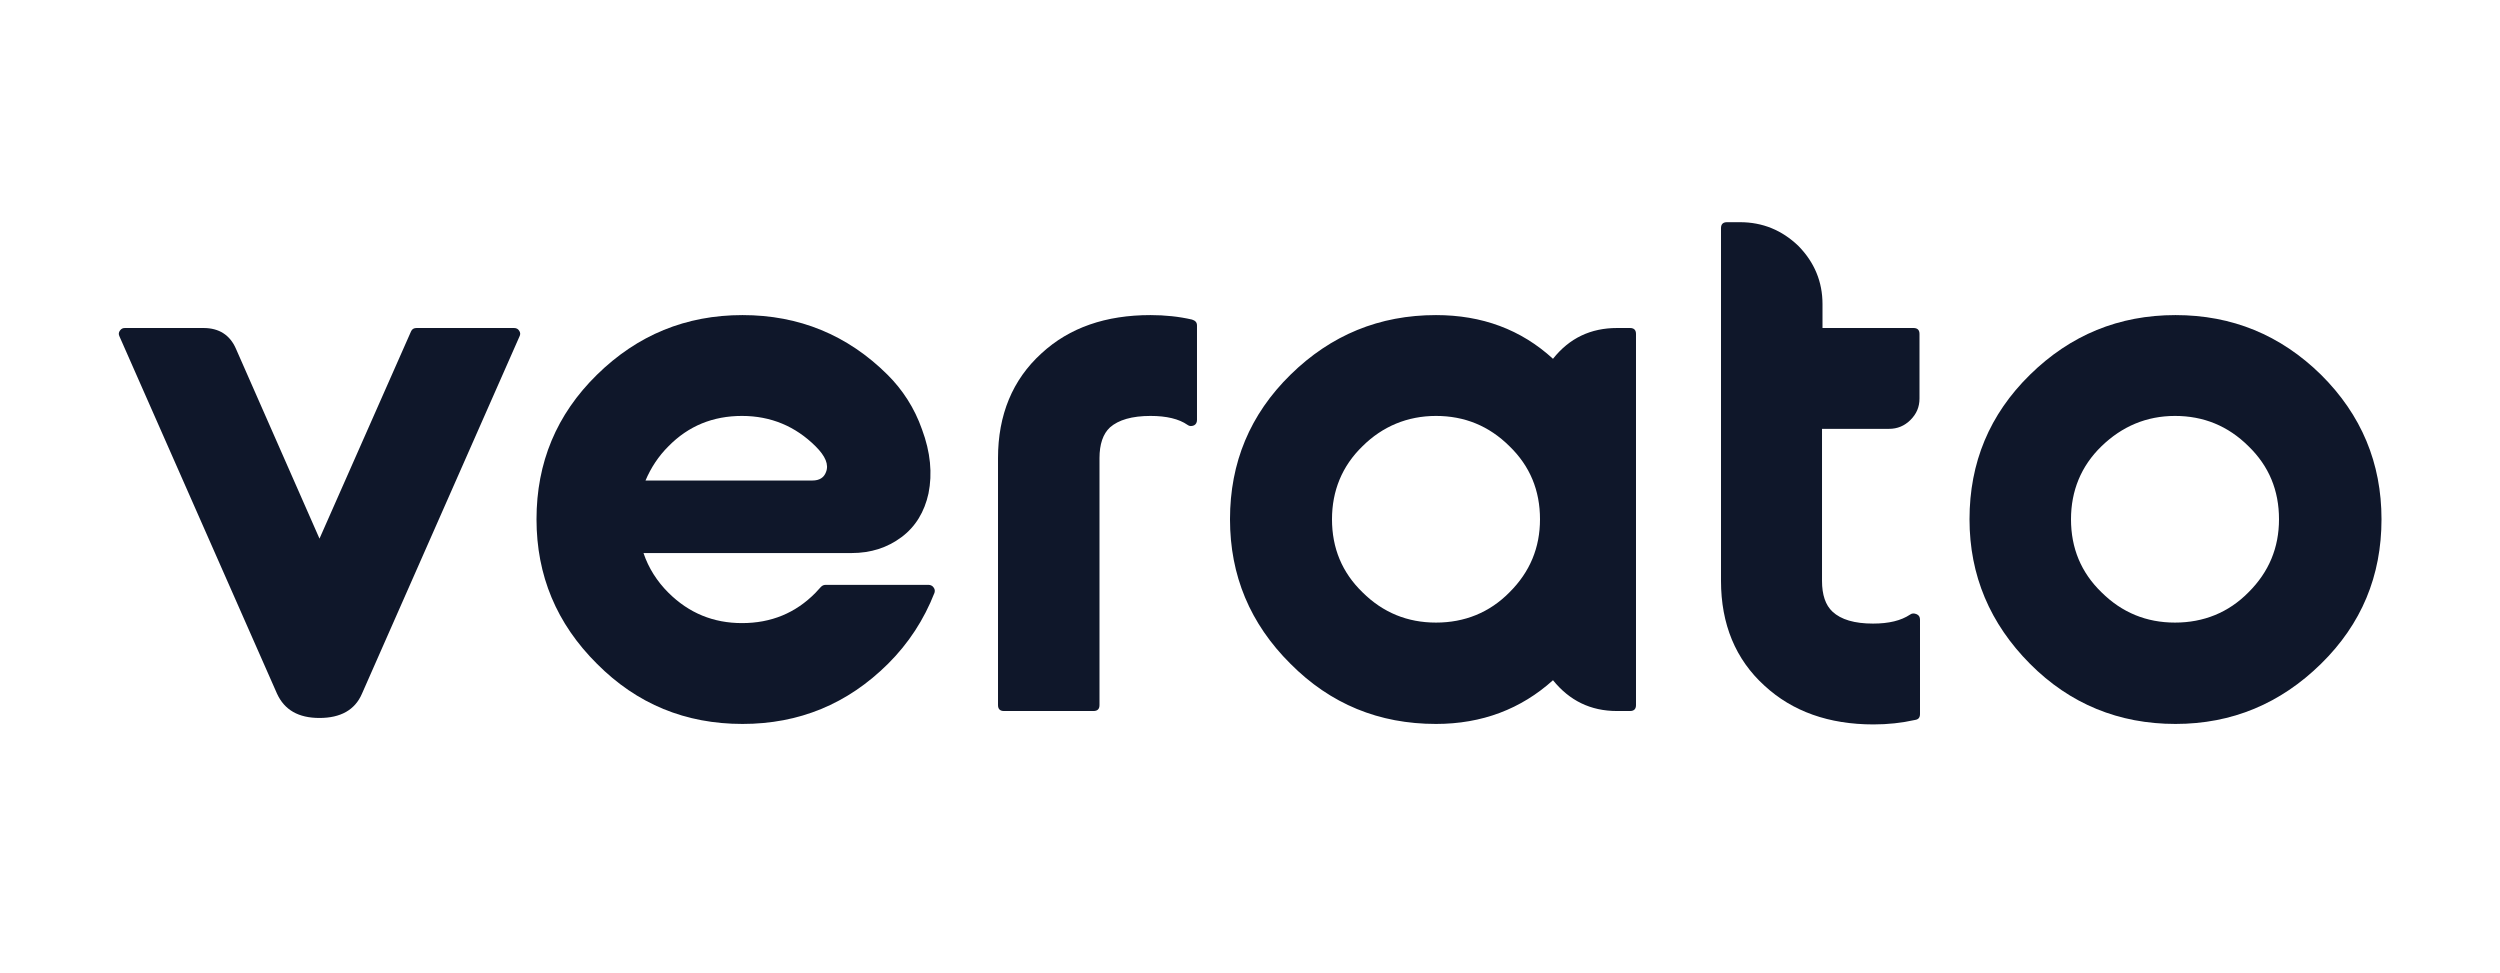 <svg width="113" height="44" viewBox="0 0 113 44" fill="none" xmlns="http://www.w3.org/2000/svg">
<path d="M14.441 24.346L18.577 14.983C18.622 14.871 18.713 14.826 18.826 14.826H23.233C23.346 14.826 23.414 14.871 23.459 14.938C23.527 15.028 23.527 15.118 23.481 15.207L16.362 31.352C16.046 32.093 15.391 32.452 14.441 32.452C13.492 32.452 12.859 32.093 12.52 31.352L5.401 15.207C5.356 15.118 5.356 15.028 5.424 14.938C5.492 14.848 5.56 14.826 5.65 14.826H9.198C9.899 14.826 10.396 15.14 10.667 15.769L14.441 24.346Z" fill="#0F172A"/>
<path d="M40.115 16.937C40.793 17.61 41.335 18.441 41.674 19.407C42.059 20.439 42.149 21.405 41.968 22.303C41.787 23.134 41.381 23.808 40.748 24.279C40.115 24.751 39.369 24.998 38.488 24.998H29.086C29.312 25.671 29.696 26.278 30.216 26.794C31.143 27.715 32.25 28.164 33.538 28.164C34.849 28.164 35.957 27.715 36.861 26.794C36.951 26.704 37.019 26.614 37.109 26.525C37.177 26.457 37.245 26.435 37.335 26.435H41.968C42.059 26.435 42.149 26.48 42.194 26.547C42.262 26.637 42.262 26.704 42.239 26.794C41.765 28.007 41.064 29.084 40.138 30.005C38.307 31.824 36.115 32.722 33.561 32.722C30.985 32.722 28.792 31.824 26.984 30.005C25.154 28.186 24.25 26.008 24.25 23.471C24.25 20.911 25.154 18.733 26.984 16.937C28.815 15.14 31.007 14.242 33.561 14.242C36.115 14.242 38.307 15.14 40.115 16.937ZM33.538 18.8C32.228 18.8 31.12 19.249 30.216 20.17C29.764 20.619 29.425 21.136 29.177 21.719H36.725C37.041 21.719 37.245 21.585 37.335 21.338C37.471 21.001 37.313 20.619 36.861 20.17C35.957 19.272 34.849 18.8 33.538 18.8Z" fill="#0F172A"/>
<path d="M45.11 20.709C45.11 18.755 45.765 17.161 47.076 15.971C48.341 14.803 49.991 14.242 52.003 14.242C52.658 14.242 53.291 14.309 53.878 14.444C54.014 14.489 54.104 14.556 54.104 14.714V18.98C54.104 19.092 54.059 19.182 53.969 19.227C53.856 19.272 53.765 19.272 53.675 19.204C53.291 18.935 52.726 18.8 52.003 18.8C51.166 18.8 50.556 18.98 50.172 19.317C49.856 19.609 49.697 20.08 49.697 20.709V31.869C49.697 32.048 49.607 32.138 49.426 32.138H45.381C45.2 32.138 45.11 32.048 45.11 31.869V20.709Z" fill="#0F172A"/>
<path d="M73.088 14.826H73.676C73.857 14.826 73.947 14.916 73.947 15.095V31.869C73.947 32.048 73.857 32.138 73.676 32.138H73.088C71.891 32.138 70.941 31.667 70.195 30.746C68.749 32.048 66.986 32.722 64.907 32.722C62.331 32.722 60.139 31.824 58.331 30.005C56.5 28.186 55.596 26.008 55.596 23.471C55.596 20.911 56.5 18.733 58.331 16.937C60.161 15.14 62.353 14.242 64.907 14.242C66.986 14.242 68.749 14.893 70.195 16.218C70.941 15.275 71.913 14.826 73.088 14.826ZM61.585 20.17C60.658 21.068 60.206 22.191 60.206 23.471C60.206 24.773 60.658 25.873 61.585 26.772C62.511 27.692 63.619 28.141 64.907 28.141C66.195 28.141 67.325 27.692 68.229 26.772C69.156 25.851 69.608 24.751 69.608 23.471C69.608 22.168 69.156 21.068 68.229 20.17C67.303 19.249 66.195 18.8 64.907 18.8C63.619 18.8 62.489 19.272 61.585 20.17Z" fill="#0F172A"/>
<path d="M82.355 14.826H86.49C86.671 14.826 86.761 14.916 86.761 15.095V18.014C86.761 18.396 86.626 18.71 86.355 18.98C86.084 19.249 85.767 19.384 85.383 19.384H82.355V26.255C82.355 26.884 82.513 27.355 82.829 27.647C83.213 28.006 83.823 28.186 84.66 28.186C85.383 28.186 85.925 28.051 86.332 27.782C86.422 27.715 86.513 27.715 86.626 27.759C86.739 27.804 86.784 27.894 86.784 28.006V32.273C86.784 32.43 86.716 32.52 86.558 32.542C85.948 32.677 85.338 32.744 84.682 32.744C82.671 32.744 81.021 32.161 79.755 30.993C78.445 29.803 77.789 28.209 77.789 26.255V10.312C77.789 10.133 77.88 10.043 78.061 10.043H78.648C79.665 10.043 80.546 10.402 81.292 11.121C82.016 11.862 82.377 12.738 82.377 13.748V14.826H82.355Z" fill="#0F172A"/>
<path d="M104.909 16.937C106.74 18.755 107.644 20.933 107.644 23.471C107.644 26.031 106.74 28.209 104.909 30.005C103.079 31.801 100.886 32.722 98.333 32.722C95.779 32.722 93.564 31.824 91.756 30.005C89.948 28.186 89.022 26.008 89.022 23.471C89.022 20.911 89.925 18.733 91.756 16.937C93.587 15.14 95.779 14.242 98.333 14.242C100.886 14.242 103.079 15.14 104.909 16.937ZM94.988 20.17C94.061 21.068 93.609 22.191 93.609 23.471C93.609 24.773 94.061 25.873 94.988 26.772C95.915 27.692 97.022 28.141 98.31 28.141C99.598 28.141 100.728 27.692 101.632 26.772C102.559 25.851 103.011 24.751 103.011 23.471C103.011 22.168 102.559 21.068 101.632 20.17C100.706 19.249 99.598 18.8 98.31 18.8C97.022 18.8 95.915 19.272 94.988 20.17Z" fill="#0F172A"/>
</svg>
